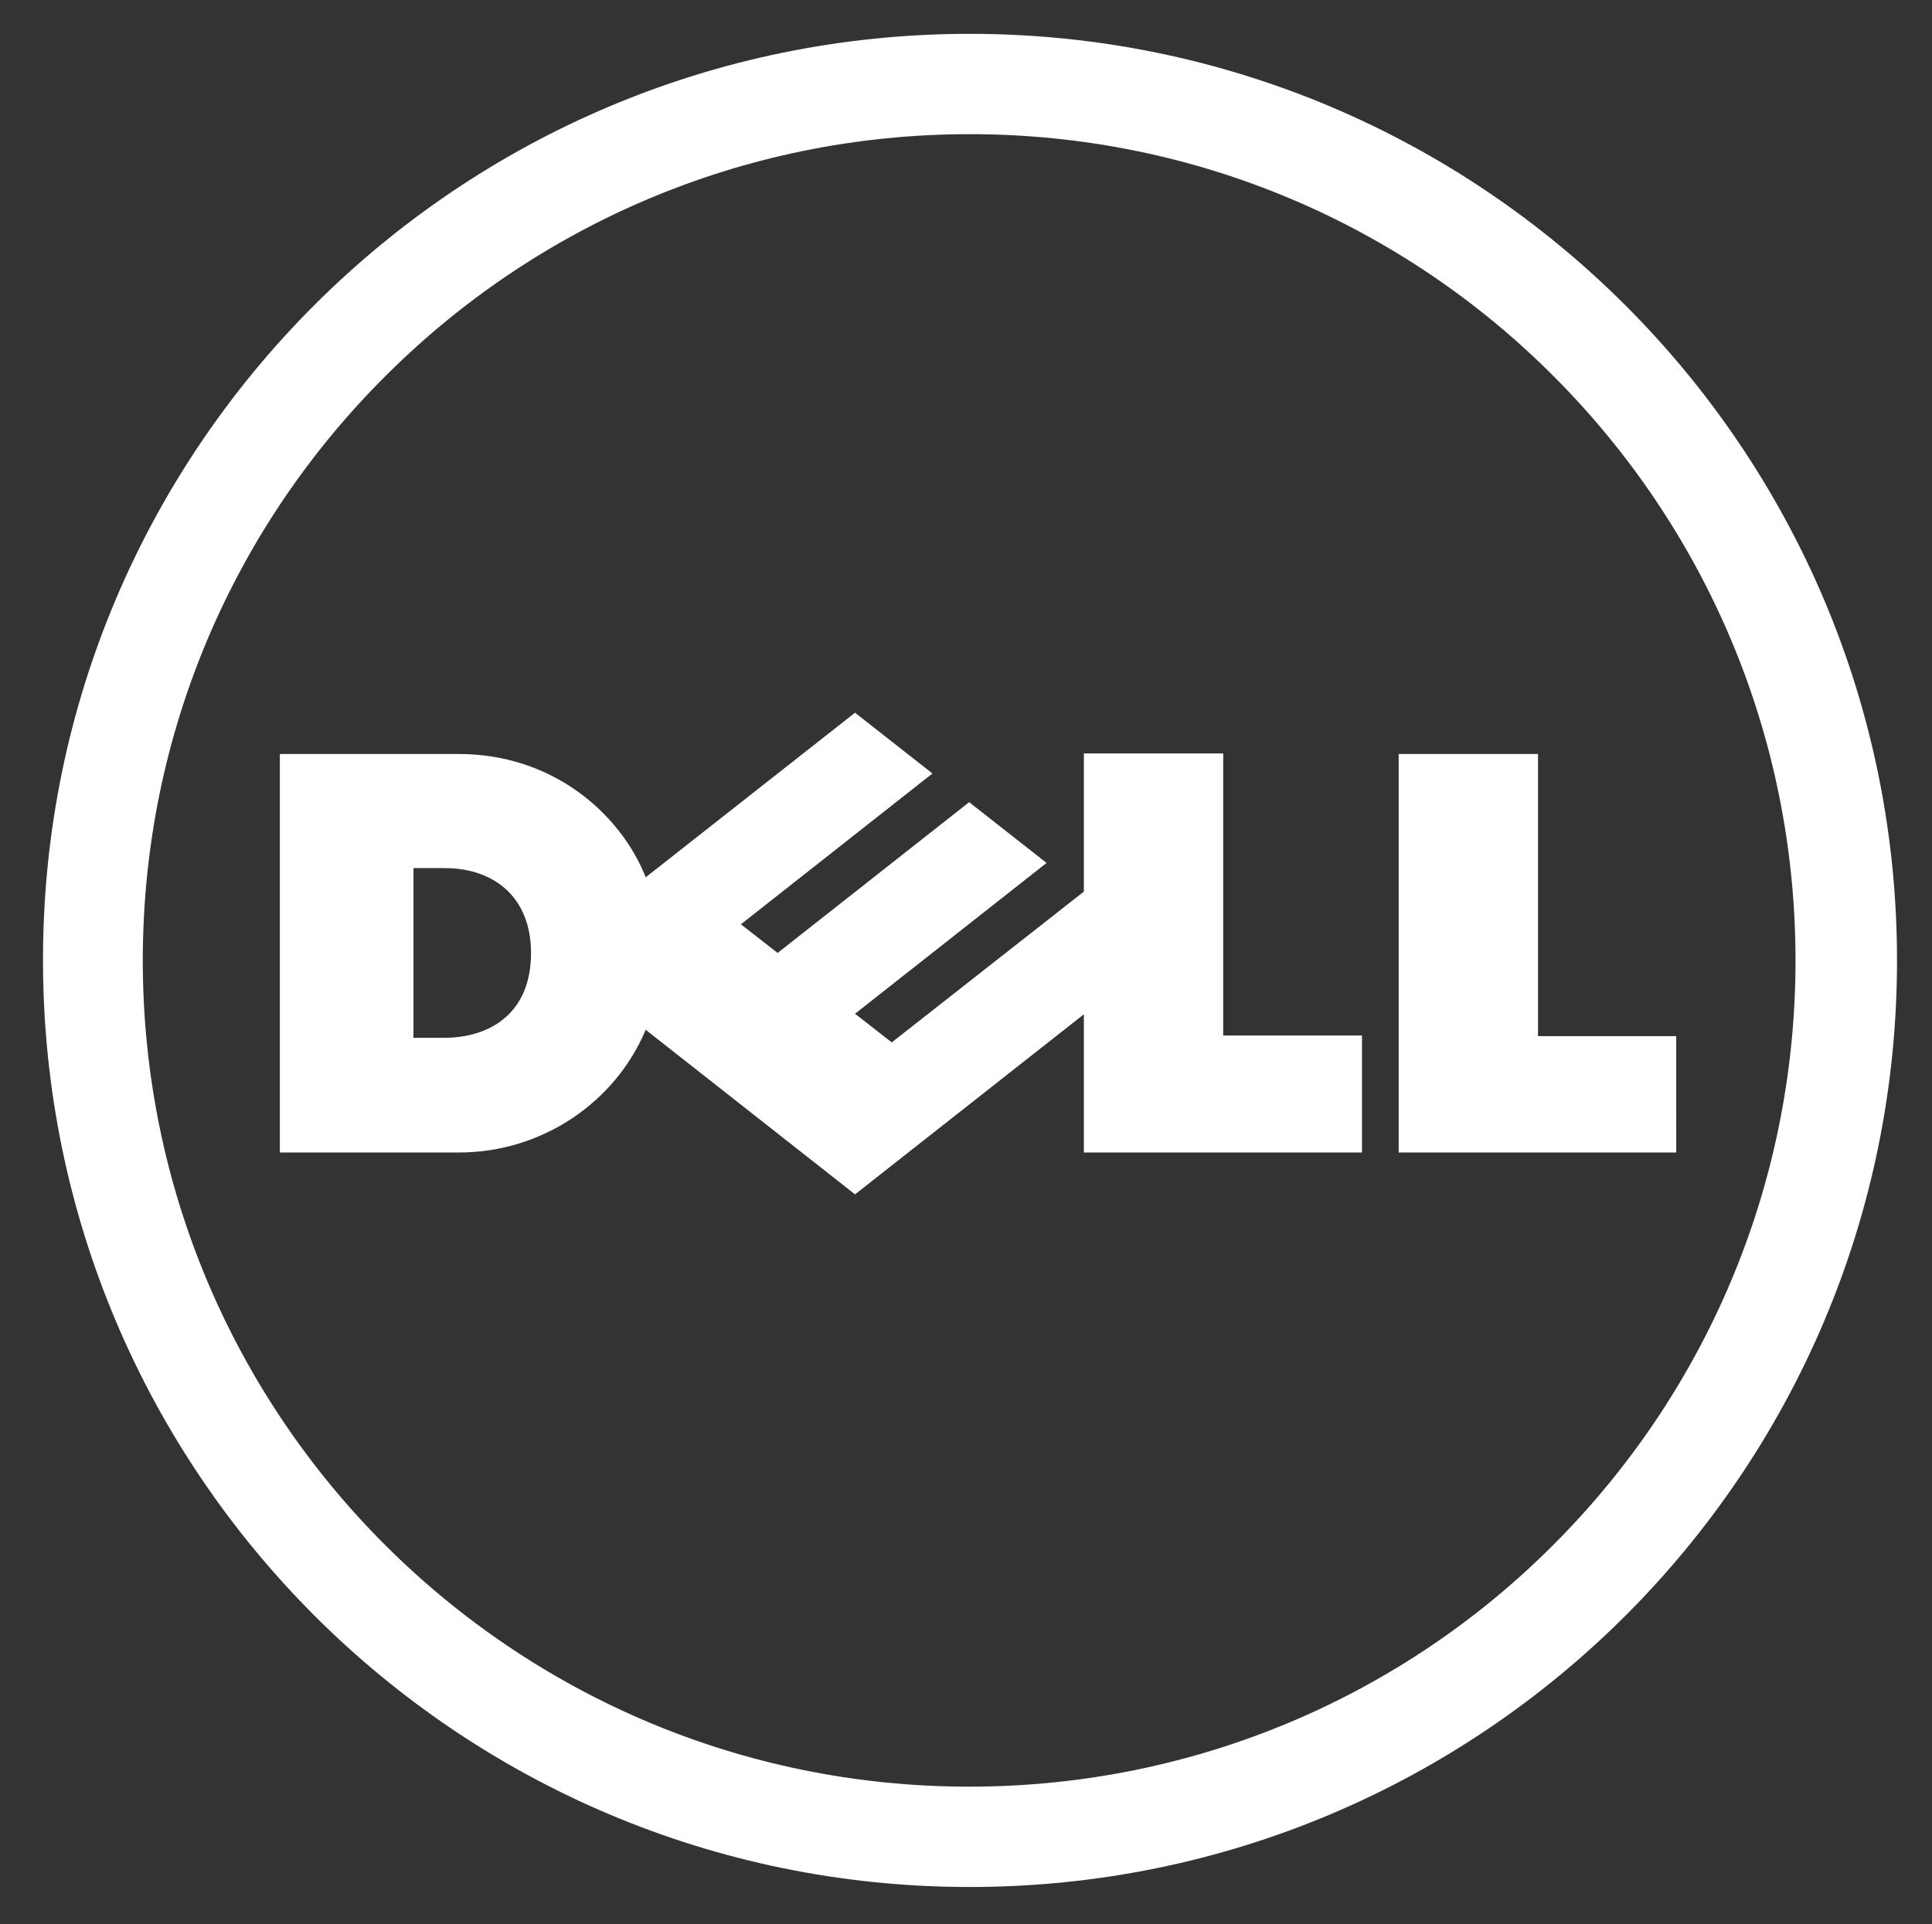 <svg xmlns="http://www.w3.org/2000/svg" xmlns:xlink="http://www.w3.org/1999/xlink" id="Layer_1" x="0px" y="0px" viewBox="0 0 336.9 335.6" style="enable-background:new 0 0 336.9 335.6;" xml:space="preserve"><rect x="0" y="0" width="336.9" height="335.6" fill="#333333" stroke="none"/><style type="text/css">	.Arched_x0020_Green{fill:url(#SVGID_1_);stroke:#FFFFFF;stroke-width:0.25;stroke-miterlimit:1;}	.st0{fill:#FFFFFF;}</style><linearGradient id="SVGID_1_" gradientUnits="userSpaceOnUse" x1="0" y1="792" x2="0.707" y2="791.293">	<stop offset="0" style="stop-color:#20AC4B"></stop>	<stop offset="0.983" style="stop-color:#19361A"></stop></linearGradient><g>	<g>		<path class="st0" d="M169.1,5.9c89.3,0,161.7,72.4,161.7,161.6c0,89.3-72.4,161.6-161.7,161.6c-89.3,0-161.6-72.4-161.6-161.6    C7.4,78.3,79.8,5.9,169.1,5.9 M169.1,23.4c-39.8,0-75.8,16.1-101.9,42.2C41,91.7,24.9,127.7,24.9,167.5    c0,39.8,16.1,75.8,42.2,101.9c26.1,26.1,62.1,42.2,101.9,42.2c39.8,0,75.9-16.1,101.9-42.2c26.1-26.1,42.2-62.1,42.2-101.9    c0-39.8-16.1-75.8-42.2-101.9C244.9,39.5,208.9,23.4,169.1,23.4"></path>		<path class="st0" d="M268.1,180.7h24.2V201h-48.4v-69.5h24.3V180.7z M189,176.9l-39.9,31.4l-36.5-28.7    C107.3,192.2,94.6,201,80,201H48.8v-69.5H80c16.4,0,28.2,10.4,32.6,21.5l36.5-28.7l13.5,10.6l-33.4,26.3l6.4,5l33.4-26.3    l13.5,10.6l-33.4,26.3l6.4,5l33.5-26.3v-24.1h24.3v49.2h24.2V201H189V176.9z M92.6,166.2c0-9.5-6.2-14.8-15.1-14.8h-5.4V181h5.3    C85.6,181,92.6,176.6,92.6,166.2"></path>	</g></g></svg>